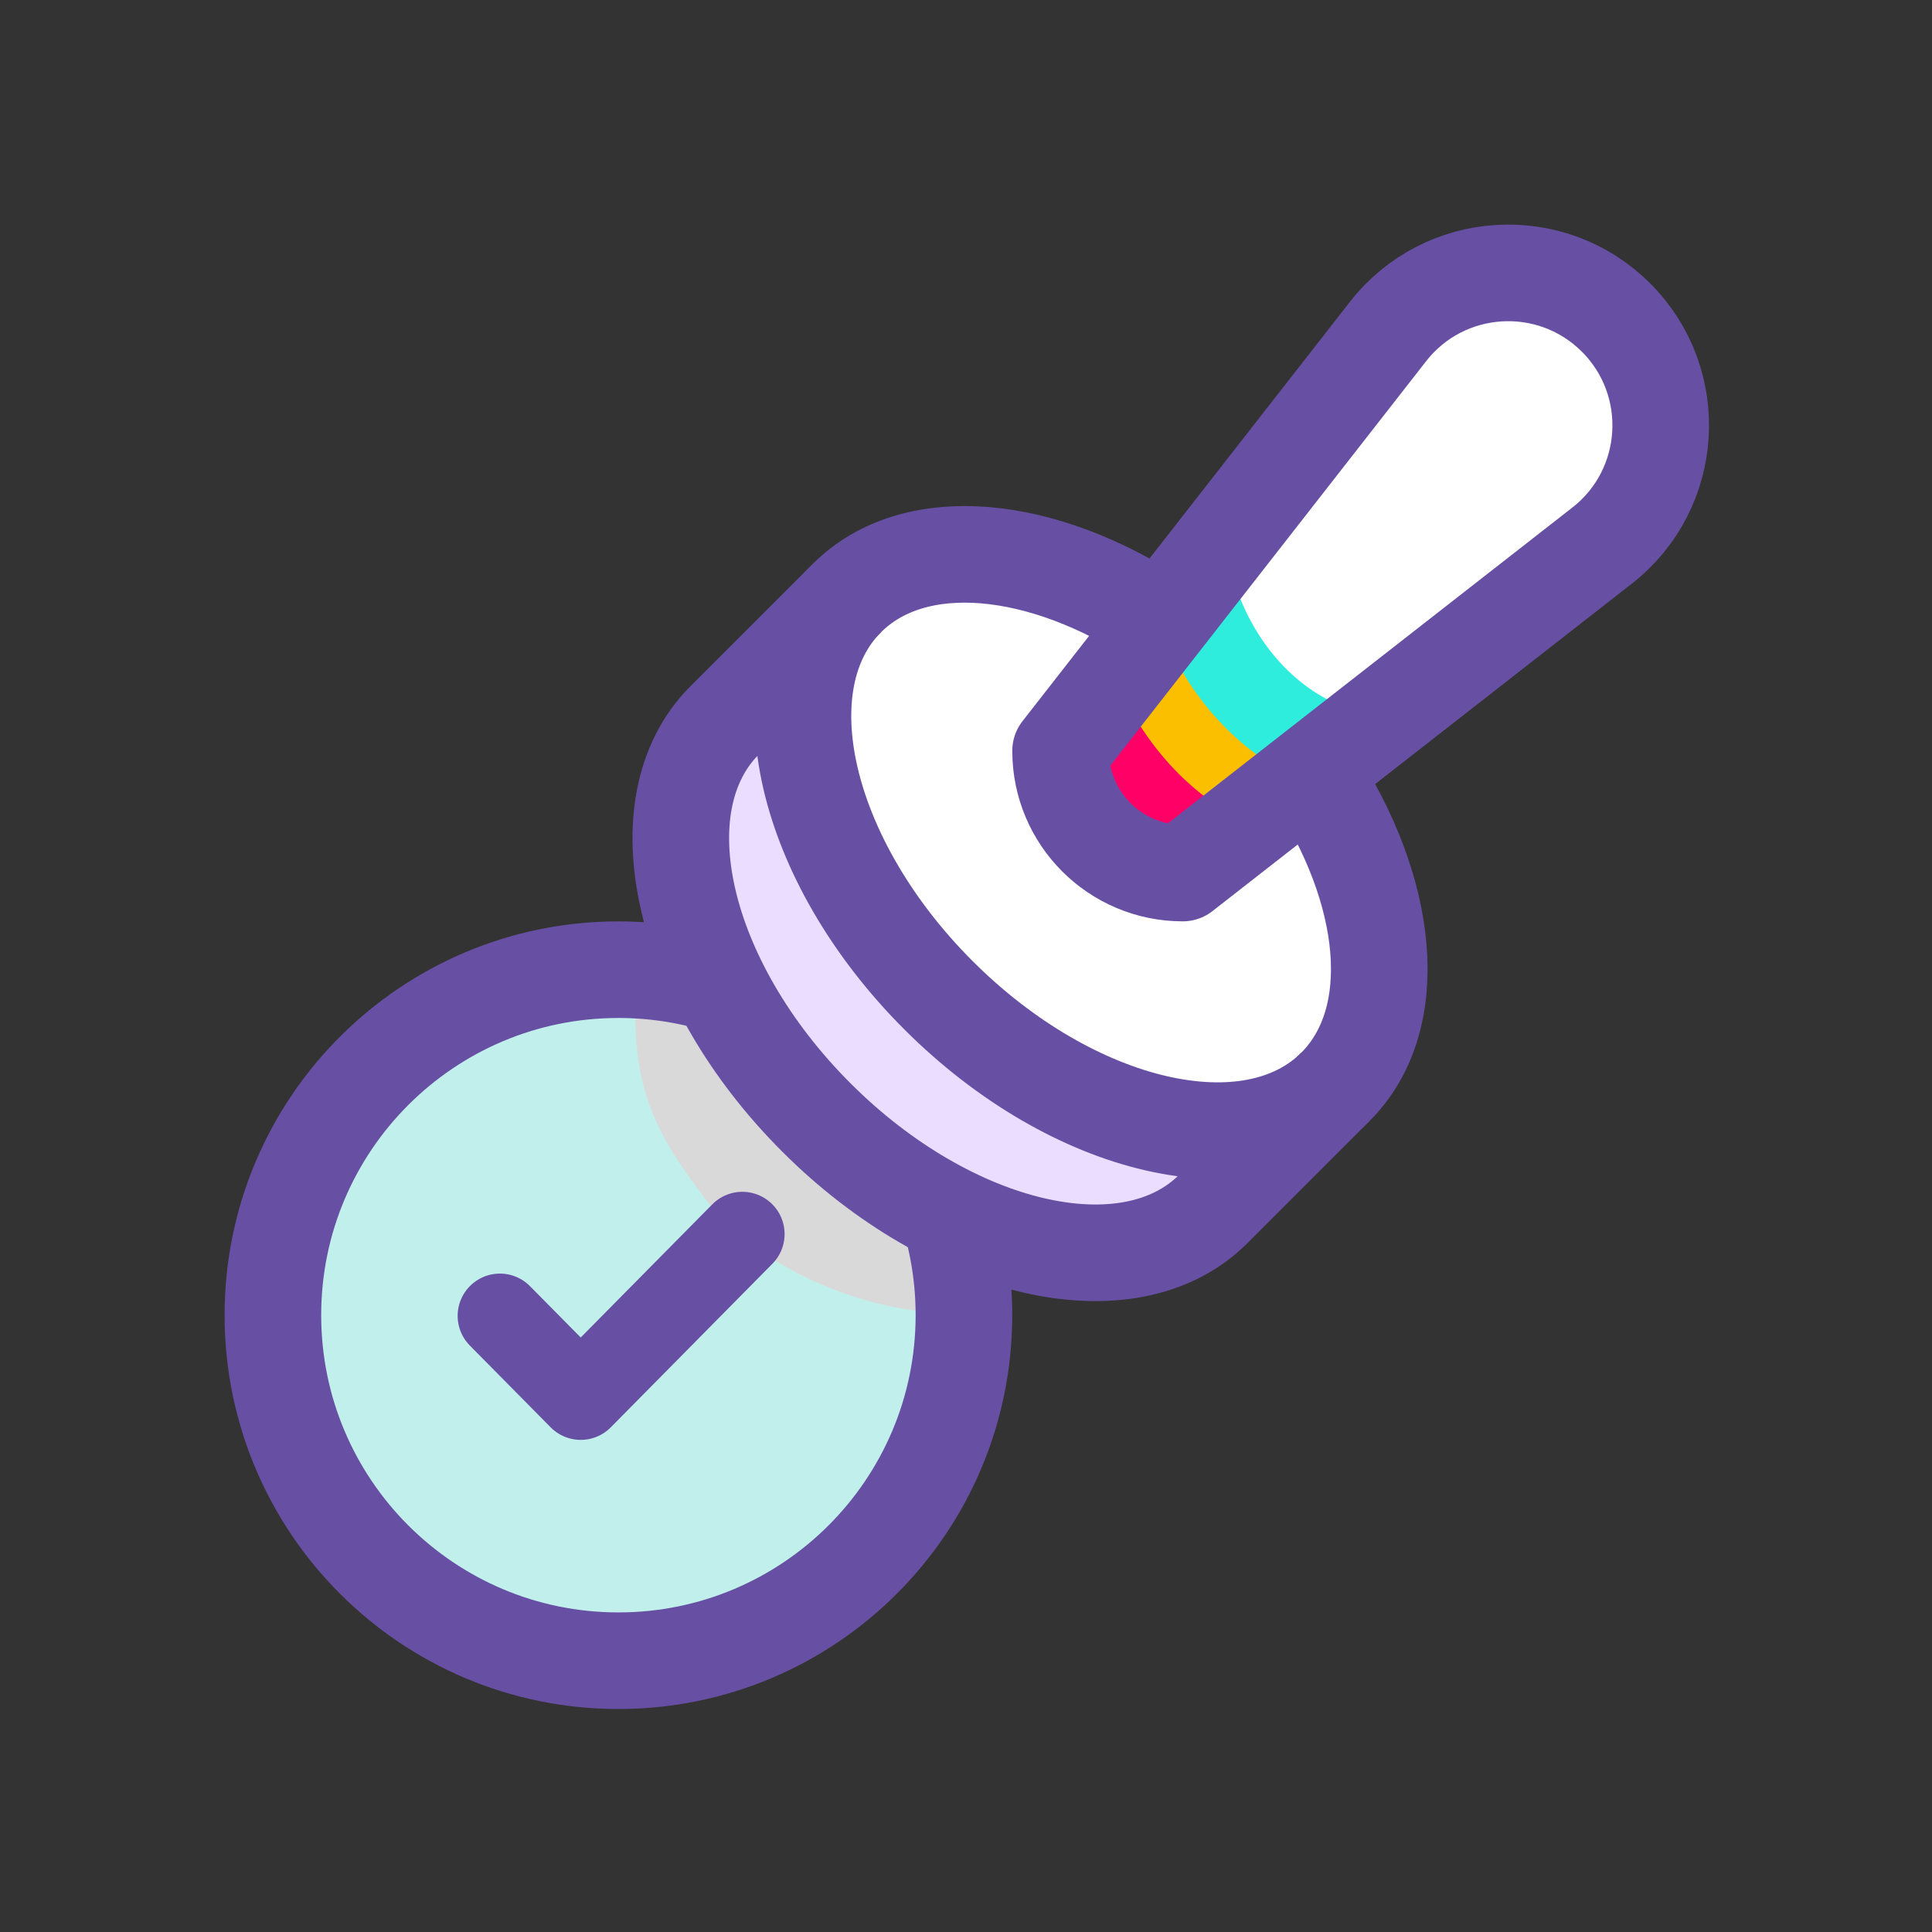 <svg width="1600" height="1600" viewBox="0 0 1600 1600" fill="none" xmlns="http://www.w3.org/2000/svg">
<rect x="0" y="0" width="1600" height="1600" fill="#333333" stroke="none"/>
<path d="M807.225 454.018L933.306 502.304L953.872 528.236C984.274 453.422 1063.86 297.714 1138.97 273.392C1232.86 242.989 1297.24 223.317 1341.95 268.026C1377.72 303.794 1364.01 385.463 1352.68 421.827L1098.73 647.163L1131.82 715.122V871.605L976.227 1027.19H822.426L634.646 887.701L553.274 659.682L655.212 528.236L807.225 454.018Z" fill="white"/>
<path d="M579 686L624 595H637L664 686L810 851L1026 963L944 1038L810 1028L637 885L579 686Z" fill="#EADDFF"/>
<path d="M911.845 583.676C926.152 622.126 957.448 668.624 1009.31 692.767" stroke="#FF0067" stroke-width="70"/>
<path d="M953.871 542.543C968.178 580.993 999.475 627.491 1051.34 651.634" stroke="#FCBF00" stroke-width="70"/>
<path d="M993.216 504.987C1007.52 543.438 1038.82 589.935 1090.68 614.079" stroke="#2FEDDC" stroke-width="70"/>
<circle cx="513.036" cy="1090.68" r="265.575" fill="#C1F0EC"/>
<g style="mix-blend-mode:multiply">
<path d="M589.938 1000.37C538.968 935.094 517.507 894.857 529.13 789.344L777.716 991.432C781.494 1007.41 819.534 1087.05 818.849 1087.11C707.075 1096.05 617.742 1035.98 589.938 1000.37Z" fill="#D9D9D9"/>
</g>
<path d="M785.887 1005.63C793.947 1032.06 798.282 1060.12 798.282 1089.19C798.282 1247.22 670.174 1375.33 512.141 1375.33C354.11 1375.33 226 1247.22 226 1089.19C226 931.161 354.11 803.05 512.141 803.05C541.215 803.05 569.272 807.388 595.706 815.447" stroke="#6750A4" stroke-width="80" stroke-miterlimit="10"/>
<path d="M1086.39 639.864C1151.12 737.491 1162.16 843.835 1105.95 900.052C1036.1 969.892 888.902 935.923 777.157 824.177C665.411 712.435 631.442 565.229 701.282 495.389C757.499 439.17 863.843 450.215 961.47 514.942" stroke="#6750A4" stroke-width="80" stroke-miterlimit="10"/>
<path d="M1105.95 900.052L1004.78 1001.22C934.94 1071.06 787.737 1037.09 675.992 925.342C564.244 813.599 530.275 666.394 600.114 596.554L701.282 495.387" stroke="#6750A4" stroke-width="80" stroke-miterlimit="10"/>
<path d="M979.49 723.012C923.616 723.012 878.322 677.718 878.322 621.844L1149.34 274.762C1195.98 214.794 1284.62 209.276 1338.34 262.995C1392.06 316.713 1386.54 405.357 1326.57 451.998L979.49 723.012Z" stroke="#6750A4" stroke-width="80" stroke-miterlimit="10" stroke-linejoin="round"/>
<path d="M614.763 1022L480.923 1157.45L414 1089.73" stroke="#6750A4" stroke-width="70" stroke-miterlimit="10" stroke-linecap="round" stroke-linejoin="round"/>
</svg>
